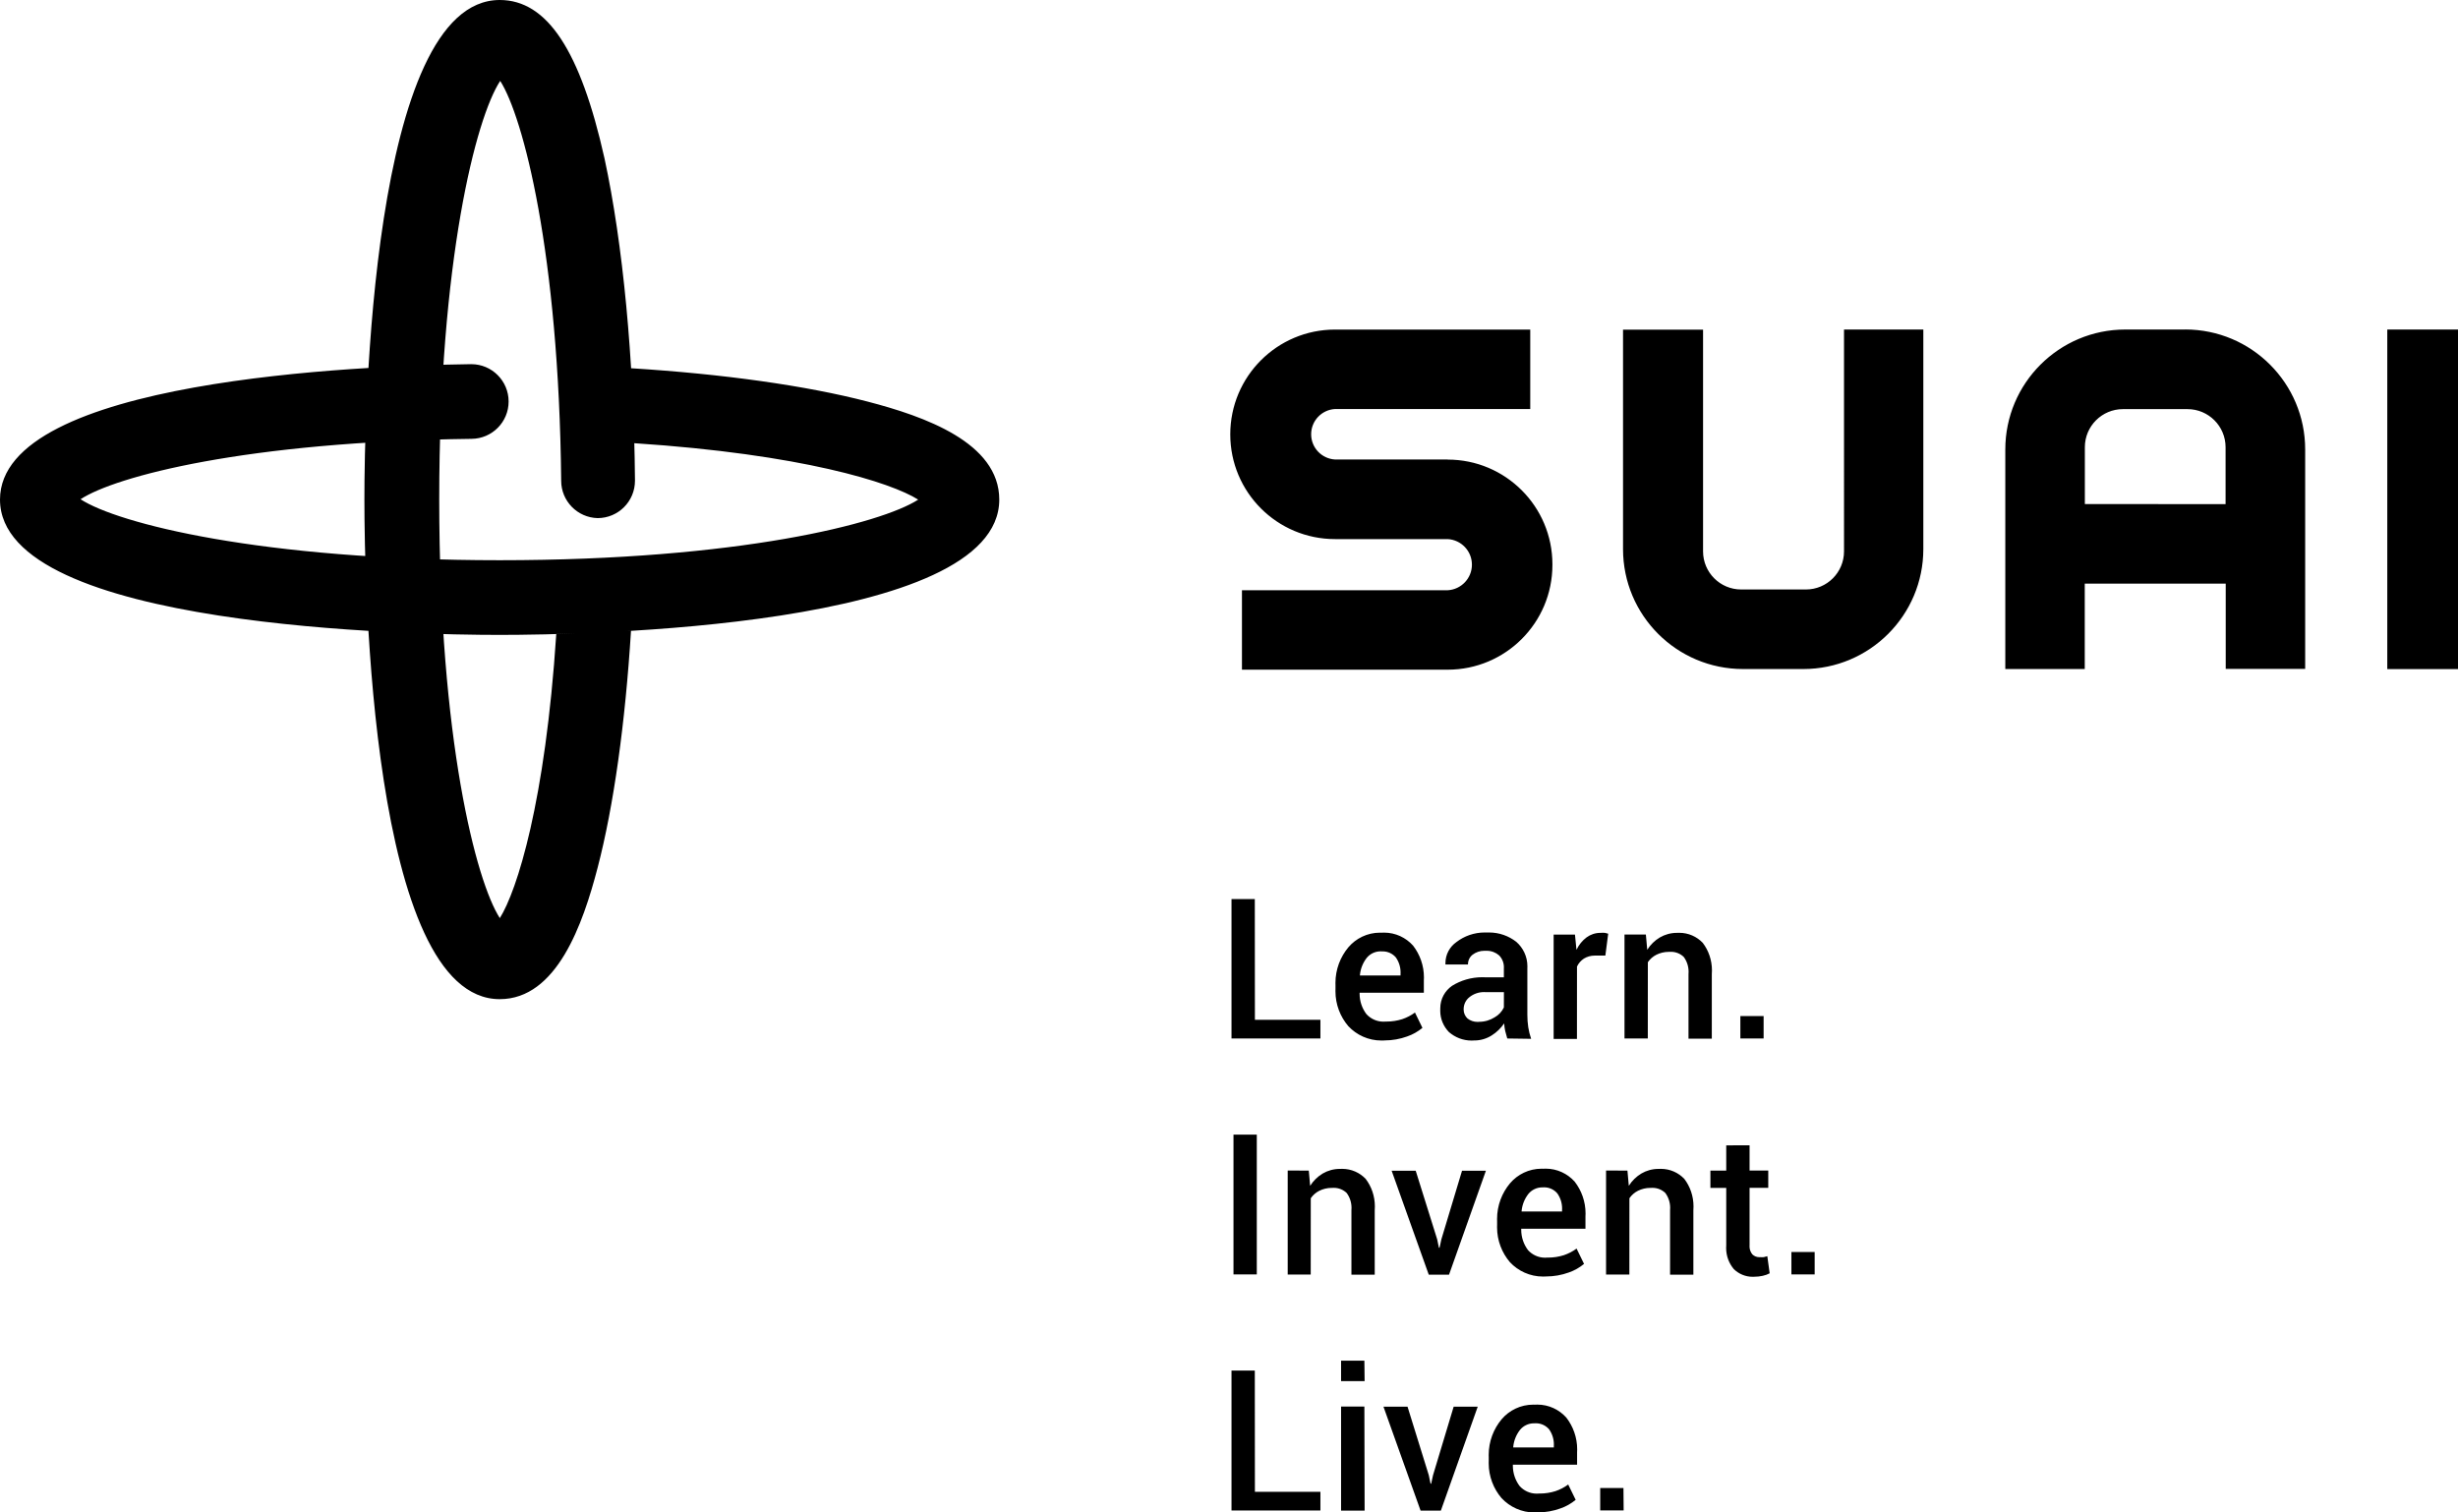 <!-- Generated by IcoMoon.io -->
<svg version="1.1" xmlns="http://www.w3.org/2000/svg" width="52" height="32" viewBox="0 0 52 32">
<title>guap-slogan-en</title>
<path d="M26.548 21.577h1.386v0.395h-1.881v-2.95h0.493zM29.276 22.014c-0.016 0.001-0.034 0.001-0.052 0.001-0.276 0-0.525-0.117-0.7-0.304-0.169-0.198-0.272-0.456-0.272-0.739 0-0.017 0-0.034 0.001-0.051l-0-0.078c-0.001-0.014-0.001-0.030-0.001-0.046 0-0.287 0.103-0.55 0.273-0.754 0.16-0.189 0.401-0.31 0.669-0.31 0.010 0 0.020 0 0.031 0.001 0.015-0.001 0.035-0.002 0.055-0.002 0.244 0 0.463 0.106 0.614 0.275 0.143 0.185 0.23 0.419 0.23 0.674 0 0.020-0.001 0.040-0.002 0.060l0 0.263h-1.359v0.010c-0 0.003-0 0.006-0 0.010 0 0.162 0.053 0.311 0.143 0.431 0.088 0.098 0.217 0.161 0.361 0.161 0.015 0 0.030-0.001 0.044-0.002 0.005 0 0.013 0 0.021 0 0.116 0 0.228-0.018 0.333-0.051 0.097-0.033 0.188-0.080 0.269-0.14l0.158 0.324c-0.095 0.079-0.205 0.142-0.326 0.183-0.147 0.053-0.308 0.083-0.476 0.083-0.005 0-0.010-0-0.015-0zM29.223 20.128c-0.005-0-0.010-0-0.016-0-0.118 0-0.224 0.054-0.293 0.138-0.079 0.101-0.131 0.225-0.144 0.361l-0 0.012h0.859v-0.039c0-0.008 0.001-0.016 0.001-0.025 0-0.118-0.037-0.228-0.1-0.318-0.066-0.078-0.166-0.128-0.278-0.128-0.010 0-0.020 0-0.030 0.001zM31.887 21.972q-0.026-0.084-0.044-0.161c-0.010-0.046-0.018-0.101-0.022-0.158-0.070 0.102-0.159 0.189-0.263 0.254-0.107 0.068-0.233 0.107-0.368 0.107-0.003 0-0.006-0-0.009-0-0.014 0.001-0.031 0.002-0.048 0.002-0.184 0-0.351-0.068-0.48-0.18-0.113-0.116-0.184-0.275-0.184-0.451 0-0.011 0-0.022 0.001-0.034-0-0.005-0-0.012-0-0.020 0-0.197 0.099-0.37 0.25-0.474 0.183-0.114 0.403-0.181 0.638-0.181 0.026 0 0.051 0.001 0.077 0.002l0.38-0v-0.193c0-0.006 0.001-0.014 0.001-0.021 0-0.097-0.038-0.185-0.101-0.25-0.070-0.061-0.162-0.098-0.262-0.098-0.010 0-0.020 0-0.031 0.001-0.005-0-0.012-0.001-0.020-0.001-0.093 0-0.178 0.030-0.247 0.082-0.060 0.046-0.099 0.119-0.099 0.202 0 0.002 0 0.004 0 0.006l-0.477-0v-0.013c-0-0.004-0-0.010-0-0.015 0-0.184 0.091-0.346 0.231-0.445 0.166-0.128 0.374-0.204 0.601-0.204 0.016 0 0.032 0 0.048 0.001 0.011-0.001 0.026-0.001 0.042-0.001 0.218 0 0.418 0.074 0.577 0.198 0.143 0.125 0.235 0.31 0.235 0.517 0 0.015-0 0.030-0.001 0.044l0 0.975c0 0.003-0 0.006-0 0.009 0 0.089 0.006 0.176 0.019 0.262 0.013 0.083 0.034 0.166 0.061 0.245zM31.284 21.619c0.002 0 0.005 0 0.007 0 0.121 0 0.234-0.035 0.329-0.095 0.084-0.047 0.153-0.12 0.195-0.208l0.001-0.325h-0.392c-0.009-0.001-0.019-0.001-0.029-0.001-0.117 0-0.224 0.040-0.309 0.108-0.074 0.058-0.121 0.149-0.122 0.251-0 0.004-0 0.008-0 0.012 0 0.074 0.032 0.141 0.082 0.188 0.057 0.045 0.131 0.072 0.21 0.072 0.009 0 0.018-0 0.027-0.001zM33.962 20.218h-0.211c-0.004-0-0.010-0-0.015-0-0.083 0-0.161 0.023-0.227 0.063-0.063 0.041-0.115 0.1-0.147 0.169l-0.001 1.531h-0.493v-2.207h0.451l0.032 0.322c0.051-0.107 0.123-0.195 0.213-0.263 0.083-0.061 0.185-0.096 0.295-0.096 0.003 0 0.006 0 0.009 0 0.012-0.001 0.027-0.002 0.041-0.002s0.029 0.001 0.044 0.002l0.069 0.018zM34.819 19.773l0.029 0.322c0.069-0.109 0.16-0.197 0.267-0.261 0.107-0.062 0.23-0.097 0.362-0.097 0.004 0 0.007 0 0.011 0 0.011-0.001 0.025-0.001 0.038-0.001 0.195 0 0.371 0.081 0.496 0.212 0.122 0.16 0.195 0.363 0.195 0.583 0 0.028-0.001 0.055-0.003 0.082l0 1.363h-0.493v-1.364c0.002-0.015 0.002-0.033 0.002-0.051 0-0.118-0.038-0.227-0.103-0.315-0.069-0.066-0.164-0.108-0.27-0.108-0.011 0-0.022 0-0.032 0.001-0.003-0-0.008-0-0.014-0-0.094 0-0.183 0.022-0.262 0.061-0.072 0.036-0.135 0.091-0.181 0.158l-0.001 1.614h-0.493v-2.2zM37.31 21.972h-0.492v-0.474h0.492zM26.588 26.964h-0.493v-2.958h0.493zM27.688 24.767l0.029 0.322c0.069-0.109 0.16-0.197 0.267-0.261 0.107-0.062 0.23-0.097 0.362-0.097 0.004 0 0.007 0 0.011 0 0.011-0.001 0.025-0.001 0.038-0.001 0.195 0 0.371 0.081 0.496 0.212 0.122 0.16 0.195 0.363 0.195 0.583 0 0.028-0.001 0.055-0.003 0.082l0 1.363h-0.493v-1.364c0.002-0.015 0.002-0.033 0.002-0.051 0-0.118-0.038-0.227-0.103-0.315-0.069-0.066-0.165-0.108-0.27-0.108-0.011 0-0.022 0-0.032 0.001-0.003-0-0.008-0-0.014-0-0.094 0-0.183 0.022-0.262 0.061-0.072 0.036-0.135 0.091-0.181 0.158l-0.001 1.614h-0.487v-2.2zM30.404 26.221l0.037 0.179h0.013l0.039-0.179 0.437-1.451h0.505l-0.78 2.199h-0.429l-0.785-2.199h0.509zM32.696 27.008c-0.016 0.001-0.034 0.001-0.053 0.001-0.276 0-0.525-0.117-0.7-0.304-0.169-0.198-0.272-0.456-0.272-0.739 0-0.017 0-0.034 0.001-0.051l-0-0.078c-0.001-0.014-0.001-0.030-0.001-0.046 0-0.287 0.103-0.55 0.273-0.754 0.16-0.189 0.401-0.31 0.669-0.31 0.010 0 0.020 0 0.031 0.001 0.015-0.001 0.035-0.002 0.055-0.002 0.244 0 0.463 0.106 0.614 0.275 0.143 0.185 0.23 0.419 0.23 0.674 0 0.020-0.001 0.040-0.002 0.060l0 0.263h-1.359v0.010c-0 0.003-0 0.006-0 0.010 0 0.162 0.053 0.311 0.143 0.431 0.088 0.098 0.217 0.161 0.361 0.161 0.015 0 0.030-0.001 0.044-0.002 0.005 0 0.013 0 0.021 0 0.116 0 0.228-0.018 0.333-0.051 0.097-0.033 0.188-0.080 0.269-0.14l0.158 0.324c-0.095 0.079-0.205 0.142-0.326 0.183-0.147 0.053-0.308 0.083-0.476 0.083-0.005 0-0.010-0-0.014-0zM32.643 25.122c-0.005-0-0.010-0-0.016-0-0.118 0-0.224 0.054-0.293 0.138-0.079 0.101-0.131 0.225-0.144 0.361l-0 0.012h0.856v-0.039c0-0.008 0.001-0.016 0.001-0.025 0-0.118-0.037-0.228-0.1-0.318-0.066-0.079-0.167-0.13-0.279-0.13-0.009 0-0.017 0-0.026 0.001zM34.429 24.767l0.029 0.322c0.069-0.109 0.16-0.197 0.267-0.261 0.107-0.062 0.23-0.097 0.362-0.097 0.004 0 0.007 0 0.011 0 0.011-0.001 0.025-0.001 0.038-0.001 0.195 0 0.371 0.081 0.496 0.212 0.122 0.16 0.195 0.363 0.195 0.583 0 0.028-0.001 0.055-0.003 0.082l0 1.363h-0.493v-1.364c0.002-0.015 0.002-0.033 0.002-0.051 0-0.118-0.038-0.227-0.103-0.315-0.069-0.066-0.164-0.108-0.27-0.108-0.011 0-0.022 0-0.032 0.001-0.003-0-0.008-0-0.014-0-0.094 0-0.183 0.022-0.262 0.061-0.072 0.036-0.135 0.091-0.181 0.158l-0.001 1.614h-0.493v-2.2zM37.013 24.232v0.534h0.395v0.366h-0.395v1.215c-0.001 0.007-0.001 0.016-0.001 0.025 0 0.064 0.023 0.123 0.061 0.169 0.038 0.036 0.089 0.058 0.146 0.058 0.005 0 0.010-0 0.015-0.001 0.011 0.001 0.025 0.002 0.039 0.002s0.028-0.001 0.041-0.002c0.026-0.005 0.051-0.012 0.074-0.020l0.050 0.362c-0.043 0.023-0.093 0.042-0.146 0.053-0.057 0.013-0.118 0.020-0.181 0.020-0.001 0-0.002 0-0.004 0-0.009 0-0.019 0.001-0.029 0.001-0.155 0-0.295-0.062-0.398-0.162-0.101-0.12-0.163-0.276-0.163-0.447 0-0.019 0.001-0.038 0.002-0.056l-0-1.216h-0.335v-0.366h0.335v-0.534zM38.39 26.964h-0.492v-0.474h0.492zM26.548 31.563h1.386v0.395h-1.881v-2.96h0.493zM28.869 29.221h-0.498v-0.432h0.493zM28.869 31.961h-0.498v-2.202h0.493zM30.227 31.213l0.037 0.179h0.013l0.039-0.179 0.437-1.451h0.509l-0.78 2.199h-0.429l-0.785-2.199h0.509zM32.519 32c-0.016 0.001-0.034 0.001-0.053 0.001-0.276 0-0.525-0.117-0.7-0.304-0.169-0.198-0.272-0.456-0.272-0.739 0-0.017 0-0.034 0.001-0.051l-0-0.078c-0.001-0.014-0.001-0.030-0.001-0.046 0-0.287 0.103-0.55 0.273-0.754 0.16-0.189 0.401-0.31 0.669-0.31 0.010 0 0.020 0 0.031 0.001 0.015-0.001 0.035-0.002 0.055-0.002 0.244 0 0.463 0.106 0.614 0.275 0.143 0.185 0.23 0.419 0.23 0.674 0 0.020-0.001 0.040-0.002 0.060l0 0.263h-1.359v0.010c-0 0.003-0 0.006-0 0.010 0 0.162 0.053 0.311 0.143 0.431 0.088 0.098 0.217 0.161 0.361 0.161 0.015 0 0.030-0.001 0.044-0.002 0.005 0 0.013 0 0.021 0 0.116 0 0.228-0.018 0.333-0.051 0.097-0.033 0.188-0.080 0.269-0.14l0.158 0.324c-0.095 0.079-0.205 0.142-0.326 0.183-0.147 0.053-0.308 0.083-0.476 0.083-0.005 0-0.010-0-0.014-0zM32.466 30.114c-0.005-0-0.010-0-0.016-0-0.118 0-0.224 0.054-0.293 0.138-0.079 0.101-0.131 0.225-0.144 0.361l-0 0.012h0.859v-0.039c0-0.008 0.001-0.016 0.001-0.025 0-0.118-0.037-0.228-0.1-0.318-0.066-0.079-0.167-0.13-0.279-0.13-0.010 0-0.019 0-0.029 0.001zM34.349 31.957h-0.496v-0.474h0.492zM18.356 8.497c-1.302-0.339-3.063-0.585-5.007-0.706 0.032 0.516 0.055 1.046 0.068 1.586 3.546 0.232 5.431 0.83 6.008 1.194-0.782 0.505-3.798 1.282-8.855 1.282s-8.083-0.779-8.866-1.29c0.737-0.484 3.496-1.219 8.271-1.278 0.434-0.003 0.785-0.355 0.785-0.79 0-0.436-0.354-0.79-0.79-0.79-0.002 0-0.003 0-0.005 0h-0.003c-2.337 0.032-9.962 0.33-9.962 2.865 0 2.724 8.805 2.863 10.57 2.863s10.57-0.139 10.57-2.863c0-1.207-1.588-1.762-2.784-2.073zM11.768 13.415c-0.231 3.546-0.83 5.431-1.194 6.010-0.505-0.782-1.282-3.798-1.282-8.855s0.777-8.079 1.29-8.858c0.484 0.756 1.241 3.635 1.29 8.46 0 0 0 0 0 0 0 0.429 0.343 0.779 0.77 0.79l0.001 0c0 0 0 0 0 0 0.436 0 0.79-0.354 0.79-0.79 0-0.006-0-0.011-0-0.017-0.023-2.578-0.255-4.996-0.645-6.805-0.511-2.284-1.214-3.35-2.216-3.35-2.724 0-2.863 8.805-2.863 10.57s0.139 10.57 2.863 10.57c1.207 0 1.76-1.588 2.071-2.782 0.34-1.304 0.585-3.063 0.706-5.010-0.585 0.032-1.125 0.056-1.58 0.068zM39.011 11.666c0 0.445-0.361 0.806-0.806 0.806h-1.37c-0.445 0-0.806-0.361-0.806-0.806v-4.691h-1.693v4.643c0.001 1.402 1.137 2.537 2.539 2.537 0.003 0 0.006 0 0.008 0h1.267c1.402 0 2.539-1.137 2.539-2.539v-4.644h-1.678zM46.231 6.972h-1.267c-0 0-0.001 0-0.002 0-1.402 0-2.539 1.137-2.539 2.539v4.644h1.681v-1.807h2.982v1.805h1.681v-4.643c0-1.402-1.136-2.538-2.537-2.539zM44.106 10.665v-1.203c0-0.445 0.361-0.806 0.806-0.806h1.365c0.445 0 0.806 0.361 0.806 0.806v1.204zM50.504 6.972h1.681v7.185h-1.681v-7.185zM30.628 9.722h-2.384c-0.283-0.016-0.506-0.249-0.506-0.534s0.223-0.518 0.504-0.534l4.131-0v-1.681h-4.13c-1.224 0-2.216 0.992-2.216 2.217s0.992 2.216 2.216 2.216h2.384c0.286 0.016 0.512 0.252 0.512 0.541s-0.226 0.525-0.511 0.541l-4.354 0v1.681h4.352c1.224 0 2.216-0.992 2.216-2.216v-0.013c0-1.224-0.992-2.216-2.216-2.216z"></path>
</svg>
